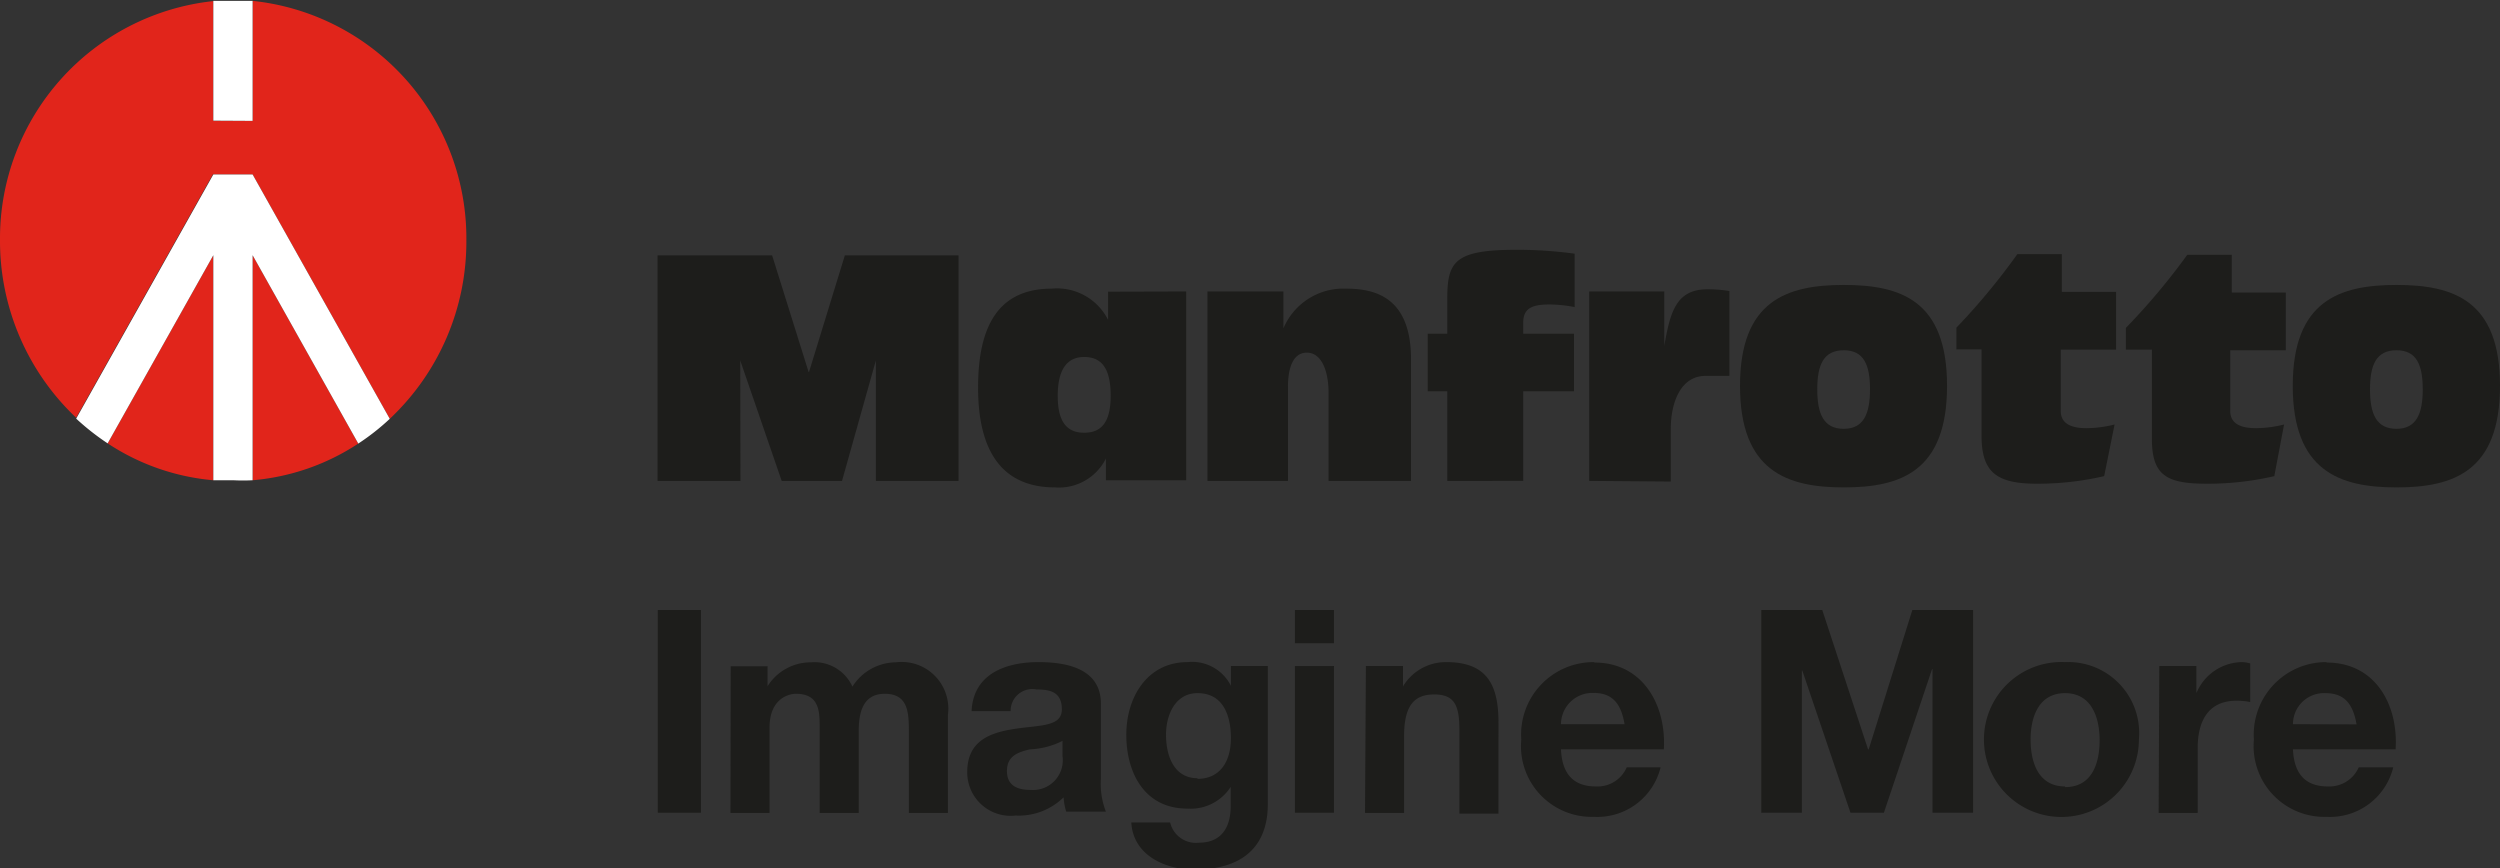 <svg id="katman_1" data-name="katman 1" xmlns="http://www.w3.org/2000/svg" viewBox="0 0 115.2 40.02"><rect x="0" y="0" width="115.2" height="40.02" fill="#333333" stroke="none"/><defs><style>.cls-1{fill:#e1251b;}.cls-2{fill:#fff;}.cls-3{fill:#1d1d1b;}</style></defs><title>Manfrotto-logo</title><path class="cls-1" d="M232.68,77.19a10.45,10.45,0,0,0,4.87-1.69l-4.87-8.68Z" transform="translate(-221.04 -55.06)"/><path class="cls-1" d="M230.87,63.1h1.81L239,74.36a11.2,11.2,0,0,0,3.53-8.21,11,11,0,0,0-9.85-11.05v5.53h-1.81V55.11a11,11,0,0,0-9.83,11,11.21,11.21,0,0,0,3.51,8.2l6.32-11.25Z" transform="translate(-221.04 -55.06)"/><path class="cls-1" d="M226,75.49a10.46,10.46,0,0,0,4.87,1.7V66.82Z" transform="translate(-221.04 -55.06)"/><path class="cls-2" d="M232.68,60.63V55.1c-.3,0-.59,0-.89,0s-.62,0-.92,0v5.52Z" transform="translate(-221.04 -55.06)"/><path class="cls-2" d="M232.68,63.1h-1.81l-6.32,11.25A11.36,11.36,0,0,0,226,75.49l4.87-8.67V77.19c.3,0,.61,0,.92,0a8.83,8.83,0,0,0,.89,0V66.82l4.87,8.68A10.7,10.7,0,0,0,239,74.36Z" transform="translate(-221.04 -55.06)"/><path class="cls-3" d="M287.73,77.22V73.09h-.9V70.44h.9V68.86c0-1.73.3-2.29,3.19-2.29a19.66,19.66,0,0,1,2.68.18v2.46a6.41,6.41,0,0,0-1.15-.12c-.79,0-1.22.16-1.22.84v.51h2.34v2.65h-2.34v4.13Z" transform="translate(-221.04 -55.06)"/><path class="cls-3" d="M294.27,77.22V68.49h3.46V71h0c.28-1.62.57-2.61,2-2.61a6.35,6.35,0,0,1,1,.08v3.91h-1.09c-1.19,0-1.61,1.29-1.61,2.44v2.43Z" transform="translate(-221.04 -55.06)"/><path class="cls-3" d="M306,74.82c-.93,0-1.22-.69-1.22-1.82s.29-1.8,1.22-1.8,1.21.68,1.21,1.8-.29,1.82-1.21,1.82m0-6.63c-2.63,0-4.78.73-4.78,4.65s2.15,4.68,4.78,4.68,4.76-.74,4.76-4.68-2.14-4.65-4.76-4.65" transform="translate(-221.04 -55.06)"/><path class="cls-3" d="M312.35,75.16v-4h-1.16v-1A30.45,30.45,0,0,0,314,66.77h2.05v1.74h2.5v2.66H316V74c0,.72.74.79,1.2.79a5.34,5.34,0,0,0,1.28-.17L318,77a13.56,13.56,0,0,1-3.1.35c-1.85,0-2.55-.52-2.55-2.21" transform="translate(-221.04 -55.06)"/><path class="cls-3" d="M320.2,75.31V71.17H319v-1a30.45,30.45,0,0,0,2.83-3.37h2.05v1.74h2.49v2.66h-2.56V74c0,.72.74.79,1.2.79a5.34,5.34,0,0,0,1.28-.17L325.84,77a13.56,13.56,0,0,1-3.1.35c-1.85,0-2.54-.37-2.54-2.06" transform="translate(-221.04 -55.06)"/><path class="cls-3" d="M331.47,74.82c-.93,0-1.22-.69-1.22-1.82s.29-1.8,1.22-1.8,1.21.68,1.21,1.8-.29,1.82-1.21,1.82m0-6.63c-2.63,0-4.78.73-4.78,4.65s2.15,4.68,4.78,4.68,4.77-.74,4.77-4.68-2.15-4.65-4.77-4.65" transform="translate(-221.04 -55.06)"/><path class="cls-3" d="M276.68,77.22V68.49h3.5v1.7h0a3,3,0,0,1,2.88-1.83c1.38,0,3,.42,3,3.26v5.6h-3.8V73.16c0-1-.32-1.85-1-1.85s-.87.8-.87,1.56v4.35Z" transform="translate(-221.04 -55.06)"/><path class="cls-3" d="M271,75c-.8,0-1.22-.5-1.22-1.7s.42-1.79,1.22-1.79,1.22.52,1.22,1.79S271.75,75,271,75m1.1-6.5V69.8h0a2.63,2.63,0,0,0-2.59-1.44c-2.42,0-3.4,1.66-3.4,4.56s1.08,4.6,3.55,4.6A2.42,2.42,0,0,0,272,76.19h0v1h3.7V68.49Z" transform="translate(-221.04 -55.06)"/><polygon class="cls-3" points="30.3 22.16 30.3 11.77 35.58 11.77 37.26 17.14 37.28 17.14 38.93 11.77 44.17 11.77 44.17 22.16 40.36 22.16 40.36 16.61 38.8 22.16 36.02 22.16 34.11 16.61 34.12 22.16 30.3 22.16"/><path class="cls-3" d="M328.25,85.57a3.34,3.34,0,0,0-3.35,3.57,3.26,3.26,0,0,0,3.35,3.56,3,3,0,0,0,3.07-2.28h-1.59a1.48,1.48,0,0,1-1.42.88c-1,0-1.56-.54-1.61-1.71h4.73c.13-2.08-.95-4-3.18-4m-1.55,2.84A1.43,1.43,0,0,1,328.2,87c.87,0,1.27.5,1.43,1.44Z" transform="translate(-221.04 -55.06)"/><path class="cls-3" d="M320.51,92.52h1.8v-3c0-1.19.46-2.17,1.78-2.17a3.1,3.1,0,0,1,.64.06V85.63a1.59,1.59,0,0,0-.39-.06A2.31,2.31,0,0,0,322.25,87h0V85.75h-1.71Z" transform="translate(-221.04 -55.06)"/><path class="cls-3" d="M316.2,85.57a3.57,3.57,0,1,0,3.4,3.57,3.27,3.27,0,0,0-3.4-3.57m0,5.73c-1.22,0-1.59-1.09-1.59-2.16S315,87,316.2,87s1.59,1.09,1.59,2.17-.36,2.16-1.59,2.16" transform="translate(-221.04 -55.06)"/><polygon class="cls-3" points="81.16 37.45 83.03 37.45 83.03 30.9 83.05 30.9 85.27 37.45 86.81 37.45 89.03 30.83 89.05 30.83 89.05 37.45 90.92 37.45 90.92 28.11 88.12 28.11 86.11 34.53 86.08 34.53 83.97 28.11 81.16 28.11 81.16 37.45"/><path class="cls-3" d="M294.49,85.57a3.34,3.34,0,0,0-3.35,3.57,3.26,3.26,0,0,0,3.35,3.56,3,3,0,0,0,3.07-2.28H296a1.47,1.47,0,0,1-1.42.88c-1,0-1.56-.54-1.61-1.71h4.74c.12-2.08-1-4-3.19-4m-1.55,2.84a1.45,1.45,0,0,1,1.5-1.44c.88,0,1.27.5,1.43,1.44Z" transform="translate(-221.04 -55.06)"/><path class="cls-3" d="M283.94,92.52h1.8V89c0-1.37.42-1.94,1.39-1.94s1.16.55,1.16,1.67v3.82h1.8V88.36c0-1.68-.48-2.79-2.4-2.79a2.3,2.3,0,0,0-2,1.12h0v-.94h-1.71Z" transform="translate(-221.04 -55.06)"/><rect class="cls-3" x="59.67" y="28.11" width="1.8" height="1.53"/><rect class="cls-3" x="59.67" y="30.69" width="1.8" height="6.76"/><path class="cls-3" d="M277.76,85.75v.91h0a2,2,0,0,0-2-1.09c-1.84,0-2.82,1.6-2.82,3.35s.84,3.4,2.81,3.4a2.19,2.19,0,0,0,2-1h0v.89c0,1-.45,1.68-1.45,1.68a1.22,1.22,0,0,1-1.34-.93h-1.79c.09,1.54,1.6,2.17,2.89,2.17,3,0,3.4-1.88,3.4-3V85.75Zm-1.54,5.17c-1.1,0-1.45-1.06-1.45-2s.44-1.92,1.45-1.92c1.17,0,1.54,1,1.54,2.08s-.51,1.87-1.54,1.87" transform="translate(-221.04 -55.06)"/><path class="cls-3" d="M254.7,92.52h1.8V88.59c0-1.32.86-1.56,1.22-1.56,1.14,0,1.09.91,1.09,1.69v3.8h1.8V88.75c0-.85.19-1.72,1.2-1.72s1.11.75,1.11,1.65v3.84h1.8V88a2.15,2.15,0,0,0-2.4-2.42,2.39,2.39,0,0,0-2,1.12,1.92,1.92,0,0,0-1.91-1.12,2.35,2.35,0,0,0-2,1.1h0v-.92h-1.7Z" transform="translate(-221.04 -55.06)"/><rect class="cls-3" x="30.31" y="28.11" width="1.99" height="9.34"/><path class="cls-3" d="M271.77,91V87.49c0-1.62-1.57-1.92-2.88-1.92-1.47,0-3,.52-3.08,2.26h1.8a1,1,0,0,1,1.19-1c.64,0,1.17.12,1.17.92s-1,.72-2.13.89-2.23.52-2.23,2a2,2,0,0,0,2.23,2,2.94,2.94,0,0,0,2.21-.84,3,3,0,0,0,.12.66H272a3.51,3.51,0,0,1-.23-1.51M270,89.9a1.37,1.37,0,0,1-1.46,1.56c-.58,0-1.1-.17-1.1-.87s.51-.87,1.06-1a3.64,3.64,0,0,0,1.5-.39Z" transform="translate(-221.04 -55.06)"/></svg>